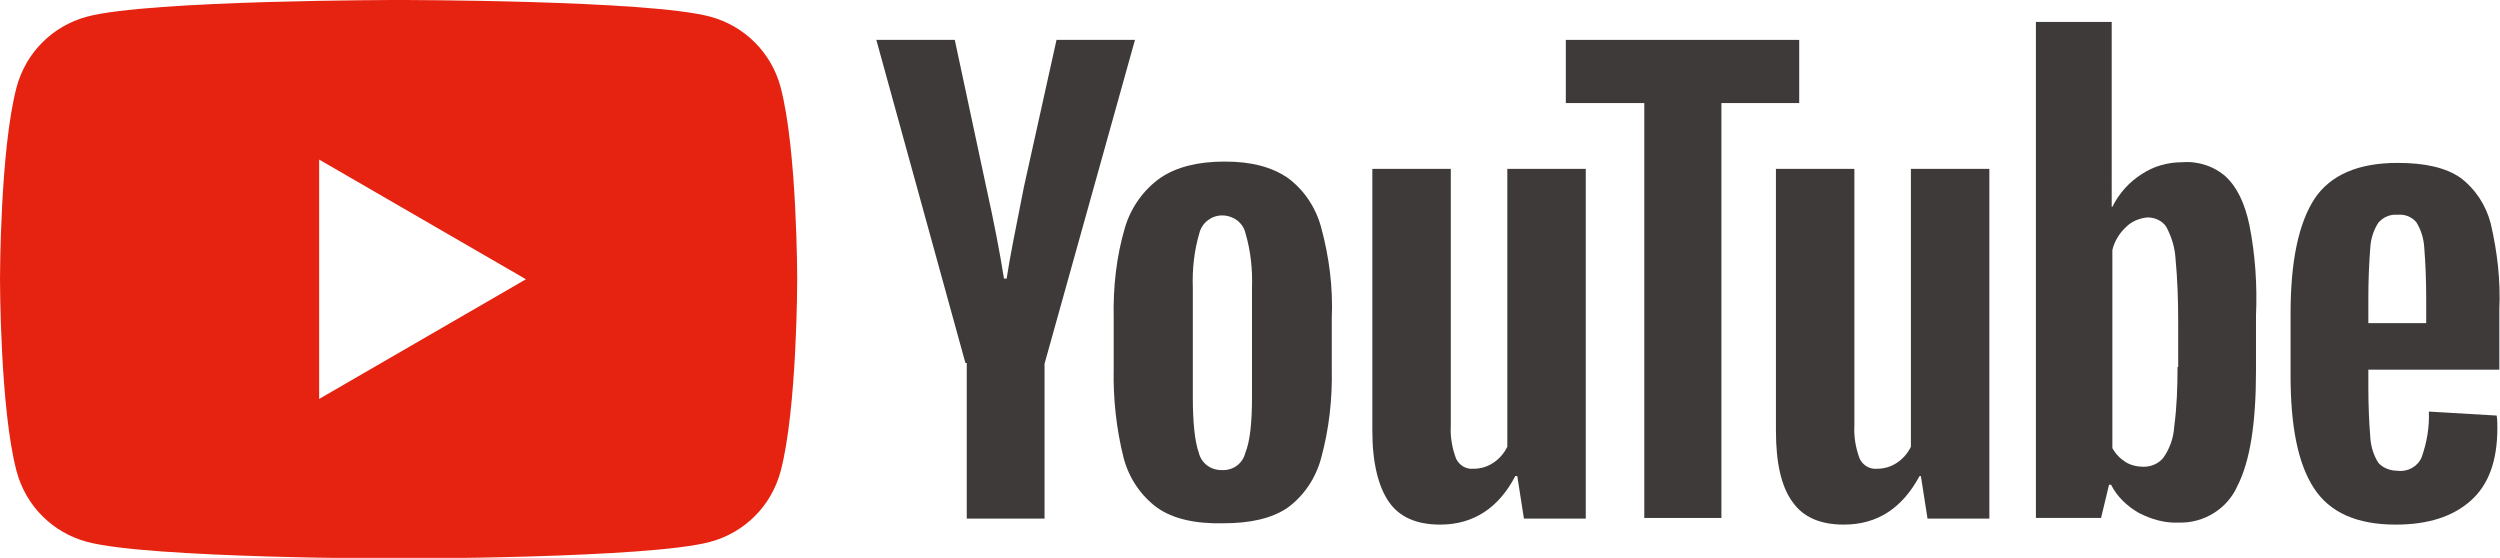 <?xml version="1.0" encoding="utf-8"?>
<!-- Generator: Adobe Illustrator 24.2.1, SVG Export Plug-In . SVG Version: 6.00 Build 0)  -->
<svg version="1.1" id="レイヤー_1" xmlns="http://www.w3.org/2000/svg" xmlns:xlink="http://www.w3.org/1999/xlink" x="0px"
	 y="0px" viewBox="0 0 376 83.9" style="enable-background:new 0 0 376 83.9;" xml:space="preserve">
<style type="text/css">
	.st0{fill:#E62310;}
	.st1{fill:#3E3A39;}
</style>
<path class="st0" d="M117.4,13.1C116,7.9,112,3.9,106.8,2.5C97.5,0,60,0,60,0S22.5,0,13.1,2.5C7.9,3.9,3.9,7.9,2.5,13.1
	C0,22.5,0,42,0,42s0,19.5,2.5,28.9c1.4,5.2,5.4,9.2,10.6,10.6c9.4,2.5,46.9,2.5,46.9,2.5s37.5,0,46.8-2.5c5.2-1.4,9.2-5.4,10.6-10.6
	c2.5-9.4,2.5-28.9,2.5-28.9S119.9,22.5,117.4,13.1z M48,60V24l31.1,18L48,60z"/>
<path class="st1" d="M174.1,76.4c-2.5-1.8-4.3-4.5-5.1-7.5c-1.1-4.4-1.6-8.9-1.5-13.5v-7.6c-0.1-4.6,0.4-9.2,1.7-13.6
	c0.9-3,2.8-5.7,5.4-7.5c2.4-1.6,5.6-2.4,9.6-2.4s7,0.8,9.4,2.4c2.5,1.8,4.3,4.5,5.1,7.5c1.2,4.4,1.8,9,1.6,13.6v7.6
	c0.1,4.6-0.4,9.1-1.6,13.5c-0.8,3-2.6,5.7-5.1,7.5c-2.4,1.6-5.6,2.3-9.6,2.3C179.7,78.8,176.4,78,174.1,76.4z M187.3,68.1
	c0.7-1.7,1-4.5,1-8.4V43.3c0.1-2.8-0.2-5.6-1-8.3c-0.4-1.6-1.9-2.6-3.5-2.6c-1.6,0-3,1.1-3.4,2.6c-0.8,2.7-1.1,5.5-1,8.3v16.4
	c0,3.9,0.3,6.7,0.9,8.4c0.4,1.6,1.8,2.6,3.4,2.6C185.5,70.8,186.9,69.7,187.3,68.1z"/>
<path class="st1" d="M356.2,55.6v2.7c0,2.5,0.1,5.1,0.3,7.6c0.1,1.3,0.5,2.6,1.2,3.7c0.7,0.8,1.8,1.2,2.9,1.2c1.5,0.2,3-0.6,3.6-2
	c0.8-2.2,1.2-4.6,1.1-6.9l10.2,0.6c0.1,0.6,0.1,1.3,0.1,1.9c0,4.9-1.3,8.5-4,10.9c-2.7,2.4-6.4,3.6-11.3,3.6
	c-5.8,0-9.9-1.8-12.3-5.5s-3.5-9.3-3.5-17v-9.2c0-7.9,1.2-13.6,3.6-17.3c2.4-3.6,6.6-5.4,12.5-5.4c4.1,0,7.2,0.7,9.4,2.2
	c2.3,1.7,3.9,4.2,4.6,6.9c1,4.3,1.5,8.6,1.3,13v9L356.2,55.6z M357.7,33.5c-0.7,1.1-1.1,2.3-1.2,3.6c-0.2,2.6-0.3,5.1-0.3,7.7v3.8
	h8.7v-3.8c0-2.6-0.1-5.1-0.3-7.7c-0.1-1.3-0.5-2.6-1.2-3.7c-0.7-0.8-1.7-1.2-2.8-1.1C359.4,32.2,358.4,32.7,357.7,33.5z"/>
<path class="st1" d="M145.2,54.6L131.8,6h11.8l4.7,22c1.2,5.4,2.1,10.1,2.7,13.9h0.4c0.4-2.7,1.3-7.3,2.6-13.8l4.9-22.1h11.8
	l-13.6,48.7v23.3h-11.7V54.6z"/>
<path class="st1" d="M238.5,25.4v52.6h-9.3l-1-6.4h-0.3c-2.5,4.8-6.3,7.3-11.3,7.3c-3.5,0-6.1-1.1-7.7-3.4s-2.5-5.9-2.5-10.7V25.4
	h11.8v38.6c-0.1,1.7,0.2,3.4,0.8,5c0.5,1,1.5,1.6,2.6,1.5c1.1,0,2.1-0.3,3-0.9c0.9-0.6,1.6-1.4,2.1-2.4V25.4H238.5z"/>
<path class="st1" d="M299.2,25.4v52.6h-9.3l-1-6.4h-0.2c-2.6,4.8-6.3,7.3-11.4,7.3c-3.5,0-6.1-1.1-7.7-3.4
	c-1.7-2.3-2.5-5.9-2.5-10.7V25.4h11.8v38.6c-0.1,1.7,0.2,3.4,0.8,5c0.5,1,1.5,1.6,2.6,1.5c1.1,0,2.1-0.3,3-0.9
	c0.9-0.6,1.6-1.4,2.1-2.4V25.4H299.2z"/>
<path class="st1" d="M270.7,15.5h-11.8v62.4h-11.6V15.5h-11.8V6h35.1V15.5z"/>
<path class="st1" d="M338.3,33.8c-0.7-3.3-1.9-5.7-3.5-7.2c-1.8-1.6-4.2-2.4-6.6-2.2c-2.2,0-4.3,0.6-6.1,1.8
	c-1.9,1.2-3.4,2.9-4.4,4.9h-0.1V3.3h-11.4v74.6h9.8l1.2-5h0.3c0.9,1.8,2.4,3.2,4.1,4.2c1.9,1,4,1.6,6.1,1.5c3.8,0.1,7.3-2.1,8.8-5.5
	c1.9-3.7,2.8-9.4,2.8-17.3v-8.3C339.5,42.9,339.2,38.3,338.3,33.8z M327.5,55.2c0,3-0.1,6-0.5,9c-0.1,1.7-0.7,3.3-1.6,4.6
	c-0.7,0.9-1.8,1.4-3,1.4c-0.9,0-1.9-0.2-2.7-0.7c-0.8-0.5-1.5-1.2-2-2.1V37.6c0.3-1.3,1.1-2.6,2.1-3.5c0.8-0.8,2-1.3,3.2-1.4
	c1.1,0,2.2,0.5,2.8,1.4c0.8,1.5,1.3,3.1,1.4,4.8c0.3,3.2,0.4,6.3,0.4,9.5V55.2z"/>
</svg>
